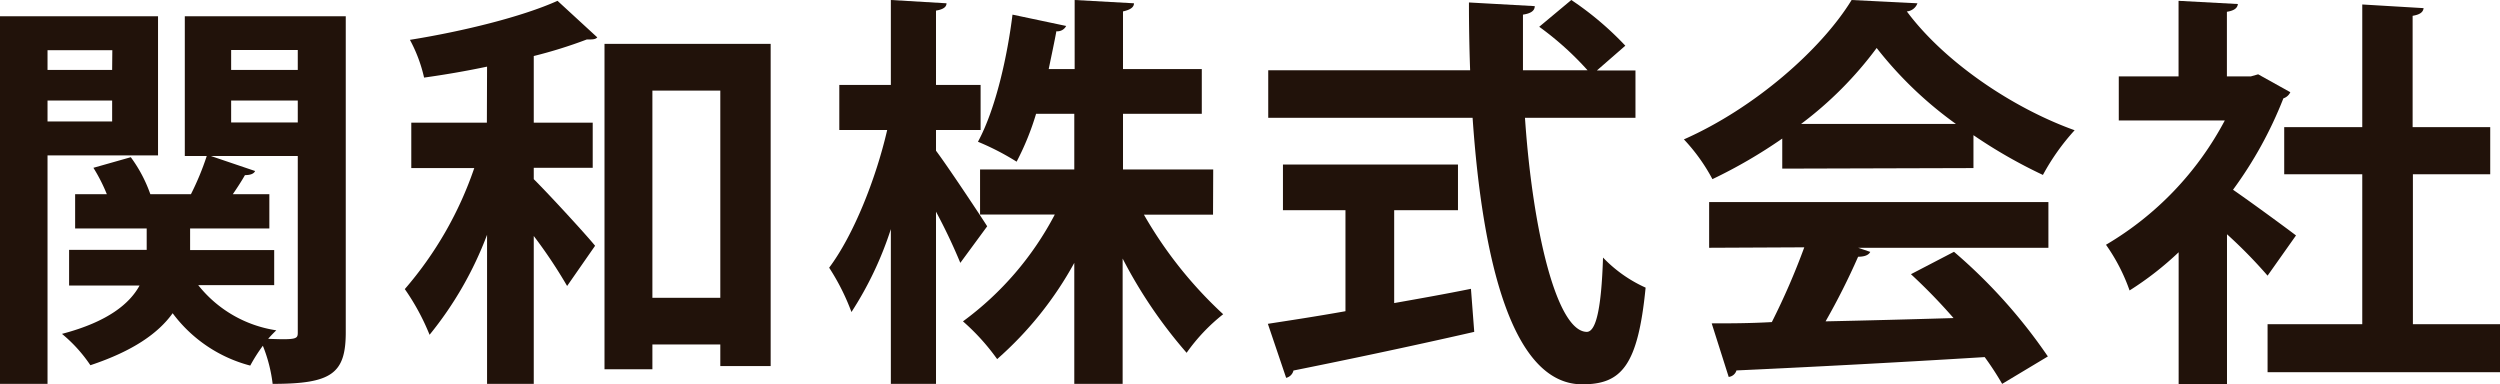 <svg xmlns="http://www.w3.org/2000/svg" viewBox="0 0 273.53 42.05"><defs><style>.cls-1{fill:#21120a;}</style></defs><title>Asset 2</title><g id="Layer_2" data-name="Layer 2"><g id="ヘッダフッタ"><path class="cls-1" d="M17.29,17H5.2V42H0V1.78H17.29Zm-5-11.51H5.2V7.65h7.07ZM5.2,13.29h7.07V11H5.2ZM37.83,1.78V36.36c0,4.53-1.56,5.64-8,5.64a16.23,16.23,0,0,0-1.07-4.17A17.79,17.79,0,0,0,27.38,40a15.44,15.44,0,0,1-8.49-5.73c-1.55,2.17-4.31,4.13-9,5.69a15.93,15.93,0,0,0-3.11-3.43c5.06-1.33,7.42-3.33,8.49-5.29H7.56V27.34h8.49V25H8.22V21.25h3.47a18.65,18.65,0,0,0-1.47-2.89l4.09-1.16a15.39,15.39,0,0,1,2.14,4.05h4.44a29.64,29.64,0,0,0,1.73-4.18h-2.4V1.78ZM30,31.2H21.69a13.44,13.44,0,0,0,8.54,4.94c-.27.26-.58.57-.89.93,3.24.13,3.24,0,3.24-.76V17.07H23.07l4.84,1.64c-.13.31-.53.45-1.11.45-.35.62-.84,1.38-1.33,2.09h4V25H20.8v2.36H30ZM32.58,5.47H25.29V7.65h7.29ZM25.29,11v2.4h7.29V11Z"/><path class="cls-1" d="M53.29,7.29c-2.31.49-4.67.89-6.89,1.2a16,16,0,0,0-1.55-4.13C50.71,3.42,57.16,1.82,61,.09l4.35,4c-.22.23-.49.23-1.15.23A51.4,51.4,0,0,1,58.4,6.13v7.29h6.45v4.94H58.4V19.6c1.87,1.87,5.78,6.14,6.71,7.29l-3.06,4.4a53.32,53.32,0,0,0-3.65-5.47V42H53.29V25.69A39.28,39.28,0,0,1,47,36.63a25,25,0,0,0-2.71-5,39.94,39.94,0,0,0,7.6-13.24H45V13.42h8.27ZM66.14,4.8H84.32V40.05H78.81V37.69H71.38V40.4H66.14Zm5.24,27.78h7.43V9.91H71.38Z"/><path class="cls-1" d="M102.41,16.49c1.24,1.65,4.8,7,5.6,8.27l-2.94,4a61.75,61.75,0,0,0-2.66-5.6V42H97.47V25.07a38.2,38.2,0,0,1-4.31,9.07,24.49,24.49,0,0,0-2.44-4.85c2.66-3.55,5.11-9.69,6.35-15.07H91.83V9.29h5.64V0l6.09.36c0,.4-.35.67-1.15.8V9.29h4.88v4.93h-4.88Zm30.31,7h-7.56a45.68,45.68,0,0,0,8.67,10.89,20.15,20.15,0,0,0-4,4.22,51.82,51.82,0,0,1-7-10.31V42h-5.29V28.76a38.82,38.82,0,0,1-8.44,10.53,23.93,23.93,0,0,0-3.74-4.13,34.08,34.08,0,0,0,10.05-11.69h-8.18V18.54h10.31V12.45h-4.18a29.35,29.35,0,0,1-2.13,5.24A28.17,28.17,0,0,0,107,15.51c2-3.69,3.25-9.6,3.78-13.91l5.87,1.24a1.07,1.07,0,0,1-1.07.58c-.22,1.2-.53,2.63-.84,4.14h2.84V0l6.49.36c0,.44-.4.71-1.2.89V7.56h8.62v4.89h-8.62v6.09h9.87Z"/><path class="cls-1" d="M178.94,12.89H166.85c.85,12.49,3.51,23.38,6.76,23.42,1,0,1.6-2.48,1.78-8.13a14.87,14.87,0,0,0,4.66,3.29c-.84,8.58-2.66,10.58-6.93,10.58-7.69,0-10.93-13.6-12-29.16H138.76V7.69h22.09c-.09-2.49-.13-5-.13-7.42l7.2.4c0,.49-.4.8-1.29.93,0,2.05,0,4.05,0,6.09h7.07a33.31,33.31,0,0,0-5.29-4.76L171.92,0a34.08,34.08,0,0,1,5.91,5l-3.11,2.71h4.22ZM152.54,23V33.16c2.76-.49,5.65-1,8.4-1.56l.36,4.71c-7.2,1.65-14.89,3.25-19.78,4.23a1.07,1.07,0,0,1-.8.8l-2-5.91c2.31-.36,5.25-.8,8.49-1.38V23h-6.84V18h19.15v5Z"/><path class="cls-1" d="M195,18.45V15.16a54.71,54.71,0,0,1-7.64,4.44,20,20,0,0,0-3.12-4.35C192,11.82,199.3,5.38,202.59,0l7.2.36a1.35,1.35,0,0,1-1.16.89c4.14,5.56,11.6,10.58,18.36,13a24.47,24.47,0,0,0-3.47,4.89,54.6,54.6,0,0,1-7.6-4.35v3.6Zm-8,8.66v-5h37.12v5H203.3l1.33.45c-.18.35-.62.53-1.33.53a75.56,75.56,0,0,1-3.56,7.07c4.4-.09,9.2-.22,14-.36A61.73,61.73,0,0,0,209.08,30l4.71-2.45A58.14,58.14,0,0,1,224.06,39l-5,3a32.53,32.53,0,0,0-1.91-2.93c-10,.62-20.36,1.15-27.16,1.46a1,1,0,0,1-.85.71l-1.86-5.86c1.86,0,4.09,0,6.58-.14a76.48,76.48,0,0,0,3.55-8.18Zm27-13.55a42.21,42.21,0,0,1-8.67-8.31,40.43,40.43,0,0,1-8.27,8.31Z"/><path class="cls-1" d="M250.59,10.09a1.27,1.27,0,0,1-.76.67,44,44,0,0,1-5.51,10c2.18,1.51,5.87,4.22,6.89,5l-3.11,4.4a52.43,52.43,0,0,0-4.44-4.53v16.4h-5.29V27.6A34.66,34.66,0,0,1,233,31.78a20.16,20.16,0,0,0-2.58-5,34.48,34.48,0,0,0,13-13.6h-11.6V8.36h6.54V.09l6.49.35c-.05.45-.4.72-1.2.85V8.36h2.62l.8-.23ZM264,35.47h9.56v5.25H248.1V35.47h10.36V19.07h-8.54V13.91h8.54V.49l6.71.4c-.05.44-.4.71-1.2.84V13.91h8.49v5.16H264Z"/></g></g></svg>